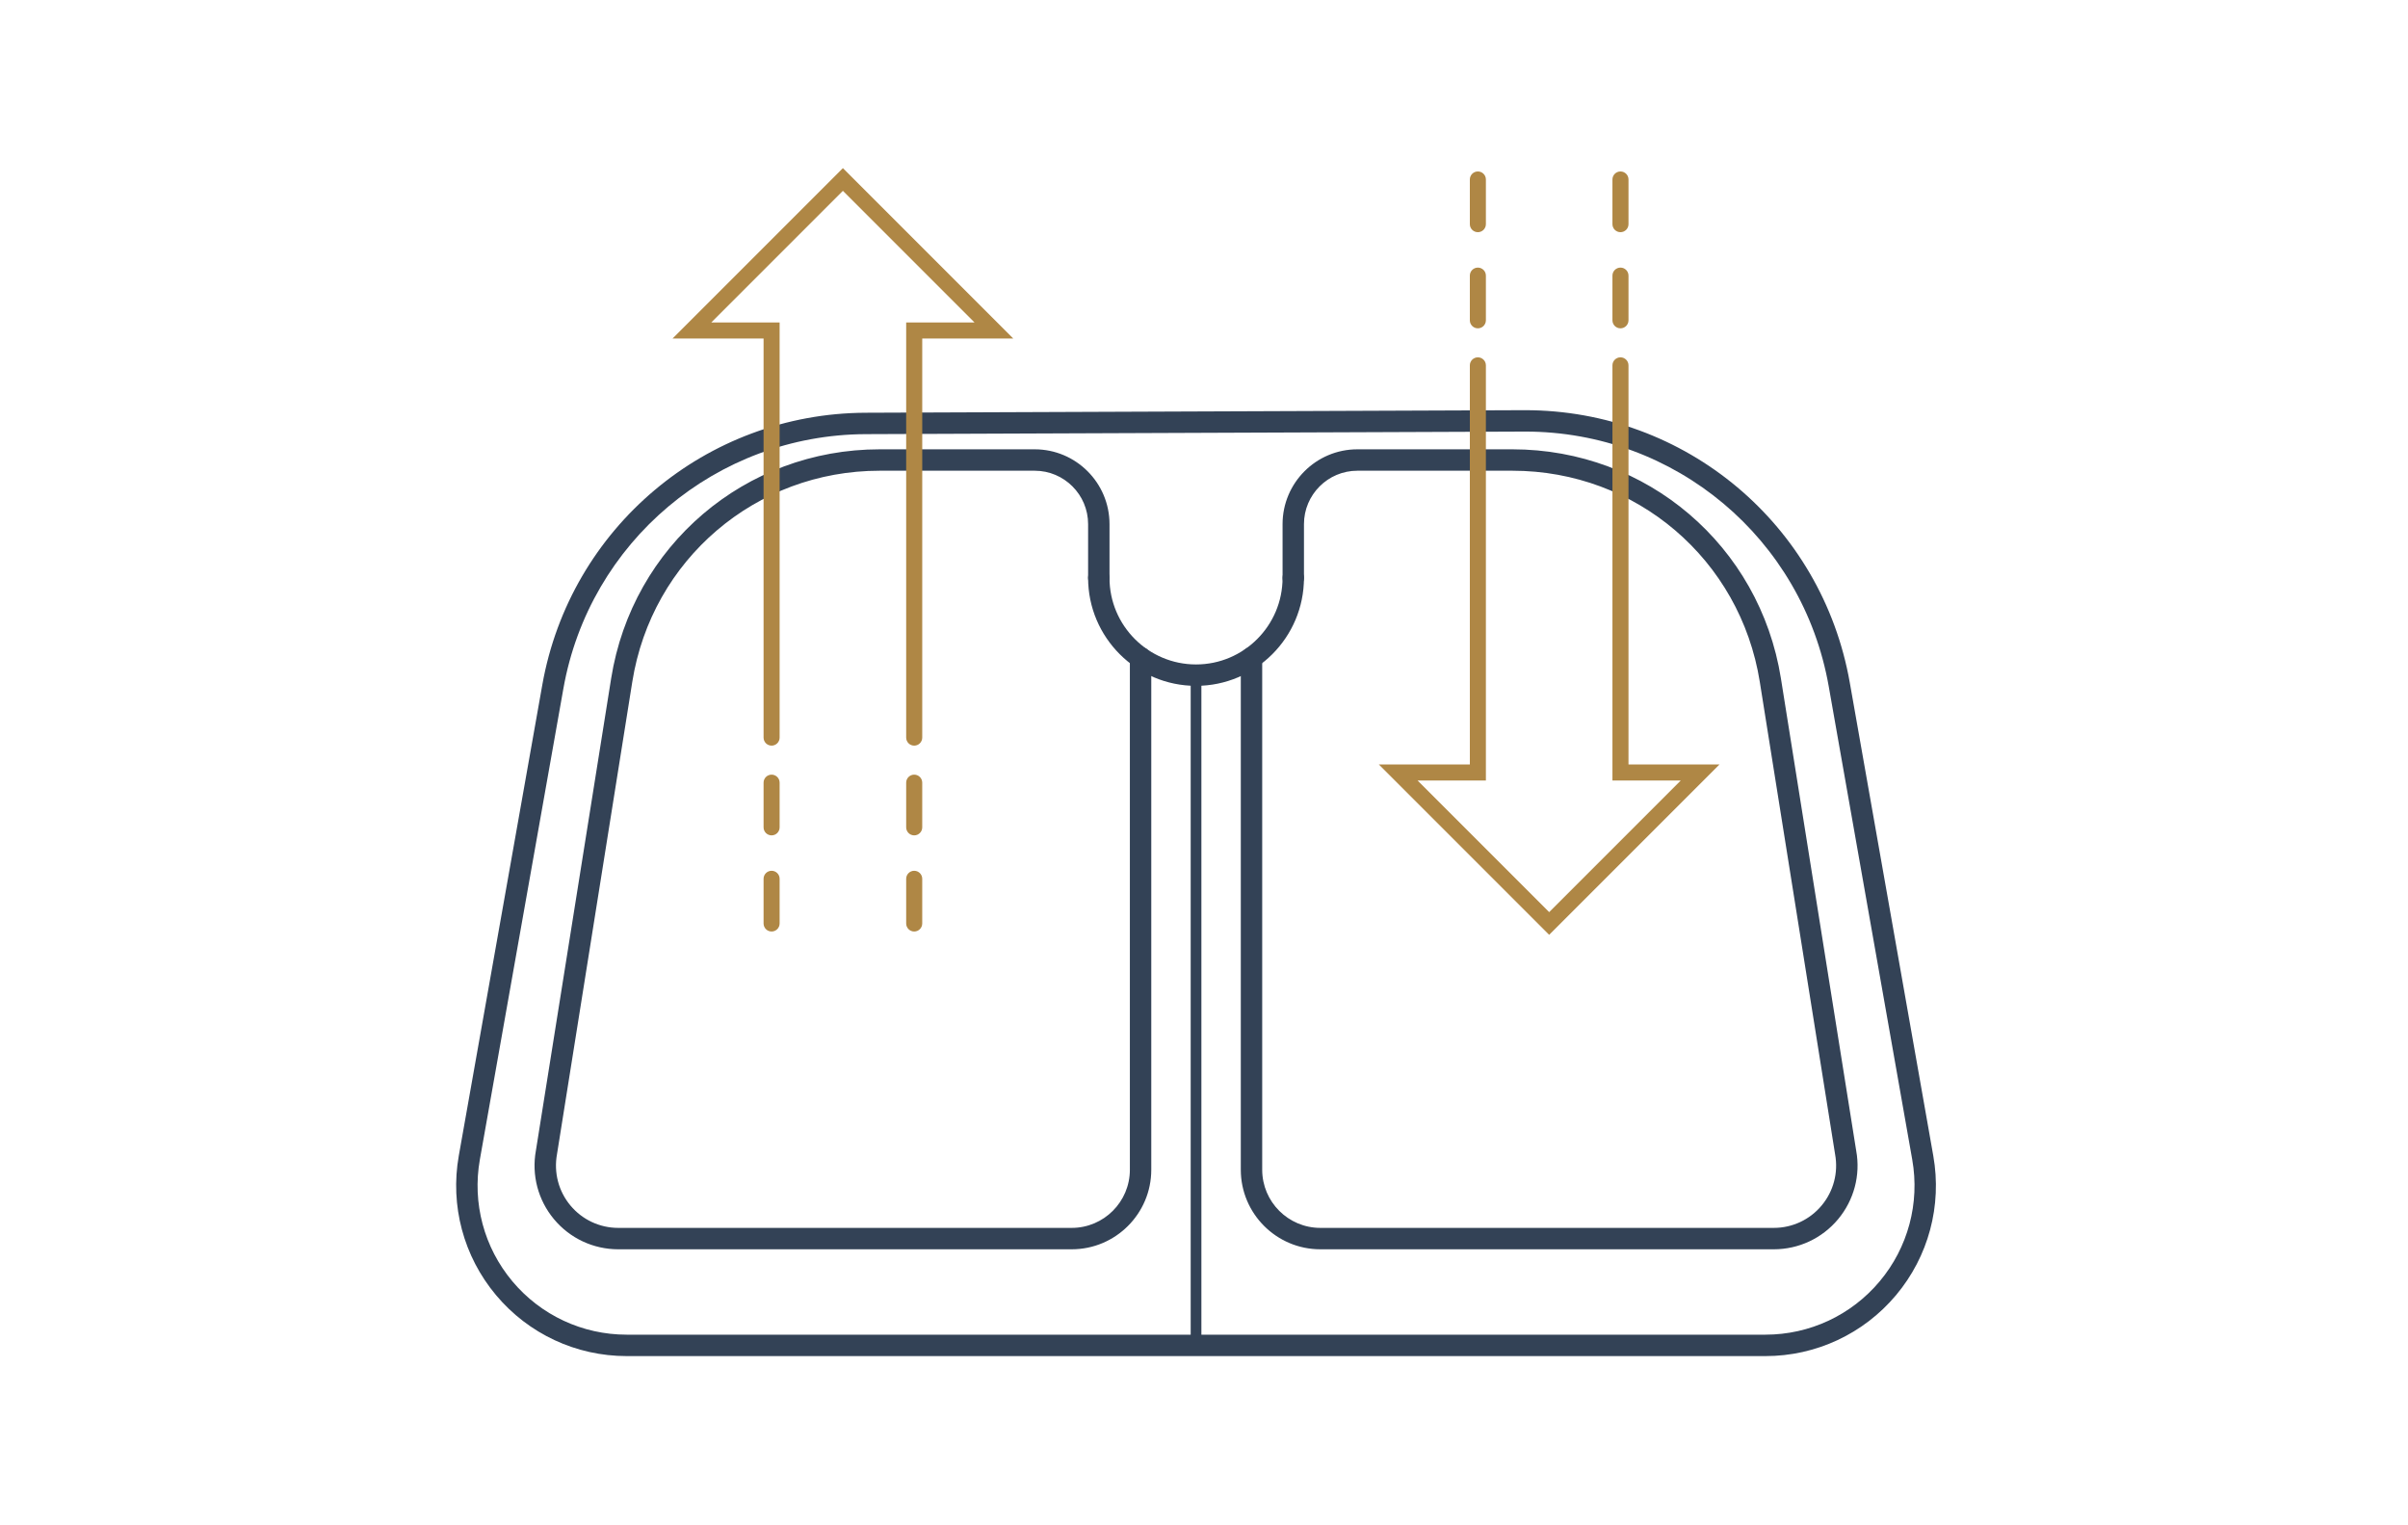 <?xml version="1.0" encoding="UTF-8"?>
<svg xmlns="http://www.w3.org/2000/svg" version="1.1" viewBox="0 0 450 285">
  <defs>
    <style>
      .cls-1 {
        fill: #af8745;
      }

      .cls-2 {
        fill: #334256;
      }
    </style>
  </defs>
  <g>
    <g id="Outlines">
      <g>
        <path class="cls-2" d="M329.912,253.38H117.111c-9.449,0-18.35-4.153-24.419-11.395-6.07-7.241-8.604-16.73-6.955-26.034l15.607-87.987c5.205-29.345,30.614-50.729,60.418-50.845l123.013-.479.008,2-.008-2c.081,0,.165,0,.246,0,29.962,0,55.449,21.368,60.661,50.898l15.609,88.441c1.642,9.3-.898,18.783-6.968,26.017-6.07,7.235-14.968,11.384-24.411,11.384ZM285.021,80.639c-.077,0-.153,0-.23,0l-123.013.479c-27.868.109-51.628,20.104-56.494,47.543l-15.607,87.987c-1.443,8.136.772,16.434,6.081,22.766,5.308,6.332,13.091,9.964,21.354,9.964h212.802c8.258,0,16.039-3.628,21.347-9.955,5.308-6.326,7.528-14.619,6.093-22.751l-15.609-88.441c-4.873-27.611-28.708-47.593-56.722-47.593Z"></path>
        <path class="cls-2" d="M223.512,128.149c-11.122,0-20.171-9.048-20.171-20.17,0-1.104.896-2,2-2s2,.896,2,2c0,8.917,7.254,16.17,16.171,16.17s16.17-7.254,16.17-16.17c0-1.104.896-2,2-2s2,.896,2,2c0,11.122-9.048,20.17-20.17,20.17Z"></path>
        <path class="cls-2" d="M331.485,233.425h-84.745c-8.195,0-14.863-6.667-14.863-14.863v-95.663c0-1.104.896-2,2-2s2,.896,2,2v95.663c0,5.99,4.873,10.863,10.863,10.863h84.745c3.463,0,6.723-1.525,8.94-4.185,2.22-2.66,3.136-6.14,2.515-9.547l-14.077-88.304c-3.645-22.851-23.083-39.437-46.223-39.437h-28.982c-5.501,0-9.976,4.475-9.976,9.976v10.05c0,1.104-.896,2-2,2s-2-.896-2-2v-10.05c0-7.707,6.27-13.976,13.976-13.976h28.982c25.116,0,46.217,18.003,50.172,42.807l14.07,88.26c.827,4.535-.404,9.209-3.385,12.783-2.981,3.573-7.359,5.623-12.013,5.623Z"></path>
        <path class="cls-2" d="M200.284,233.425h-84.745c-4.653,0-9.031-2.049-12.013-5.623-2.98-3.573-4.212-8.248-3.378-12.826l14.063-88.217c3.955-24.804,25.056-42.807,50.172-42.807h28.982c7.706,0,13.976,6.27,13.976,13.976v10.05c0,1.104-.896,2-2,2s-2-.896-2-2v-10.05c0-5.501-4.475-9.976-9.976-9.976h-28.982c-23.14,0-42.578,16.585-46.223,39.437l-14.07,88.26c-.628,3.451.288,6.931,2.508,9.591,2.218,2.659,5.478,4.185,8.94,4.185h84.745c5.99,0,10.863-4.873,10.863-10.863v-95.663c0-1.104.896-2,2-2s2,.896,2,2v95.663c0,8.195-6.668,14.863-14.863,14.863Z"></path>
        <path class="cls-2" d="M223.512,252.38c-.553,0-1-.448-1-1v-125.23c0-.552.447-1,1-1s1,.448,1,1v125.23c0,.552-.447,1-1,1Z"></path>
        <g>
          <path class="cls-1" d="M289.504,174.669l-31.836-31.836h17.012v-74.567c0-.829.672-1.5,1.5-1.5s1.5.671,1.5,1.5v77.567h-12.77l24.594,24.594,24.594-24.594h-12.769v-77.567c0-.829.672-1.5,1.5-1.5s1.5.671,1.5,1.5v74.567h17.011l-31.836,31.836Z"></path>
          <path class="cls-1" d="M302.829,61.346c-.828,0-1.5-.671-1.5-1.5v-8.347c0-.829.672-1.5,1.5-1.5s1.5.671,1.5,1.5v8.347c0,.829-.672,1.5-1.5,1.5Z"></path>
          <path class="cls-1" d="M276.179,61.346c-.828,0-1.5-.671-1.5-1.5v-8.347c0-.829.672-1.5,1.5-1.5s1.5.671,1.5,1.5v8.347c0,.829-.672,1.5-1.5,1.5Z"></path>
          <path class="cls-1" d="M302.829,43.383c-.828,0-1.5-.671-1.5-1.5v-8.347c0-.829.672-1.5,1.5-1.5s1.5.671,1.5,1.5v8.347c0,.829-.672,1.5-1.5,1.5Z"></path>
          <path class="cls-1" d="M276.179,43.383c-.828,0-1.5-.671-1.5-1.5v-8.347c0-.829.672-1.5,1.5-1.5s1.5.671,1.5,1.5v8.347c0,.829-.672,1.5-1.5,1.5Z"></path>
        </g>
        <g>
          <path class="cls-1" d="M170.844,139.318c-.828,0-1.5-.671-1.5-1.5V60.251h12.769l-24.594-24.594-24.594,24.594h12.769v77.567c0,.829-.672,1.5-1.5,1.5s-1.5-.671-1.5-1.5V63.251h-17.011l31.836-31.836,31.836,31.836h-17.011v74.567c0,.829-.672,1.5-1.5,1.5Z"></path>
          <path class="cls-1" d="M144.194,156.085c-.828,0-1.5-.671-1.5-1.5v-8.347c0-.829.672-1.5,1.5-1.5s1.5.671,1.5,1.5v8.347c0,.829-.672,1.5-1.5,1.5Z"></path>
          <path class="cls-1" d="M170.844,156.085c-.828,0-1.5-.671-1.5-1.5v-8.347c0-.829.672-1.5,1.5-1.5s1.5.671,1.5,1.5v8.347c0,.829-.672,1.5-1.5,1.5Z"></path>
          <path class="cls-1" d="M144.194,174.048c-.828,0-1.5-.671-1.5-1.5v-8.347c0-.829.672-1.5,1.5-1.5s1.5.671,1.5,1.5v8.347c0,.829-.672,1.5-1.5,1.5Z"></path>
          <path class="cls-1" d="M170.844,174.048c-.828,0-1.5-.671-1.5-1.5v-8.347c0-.829.672-1.5,1.5-1.5s1.5.671,1.5,1.5v8.347c0,.829-.672,1.5-1.5,1.5Z"></path>
        </g>
      </g>
    </g>
  </g>
</svg>
